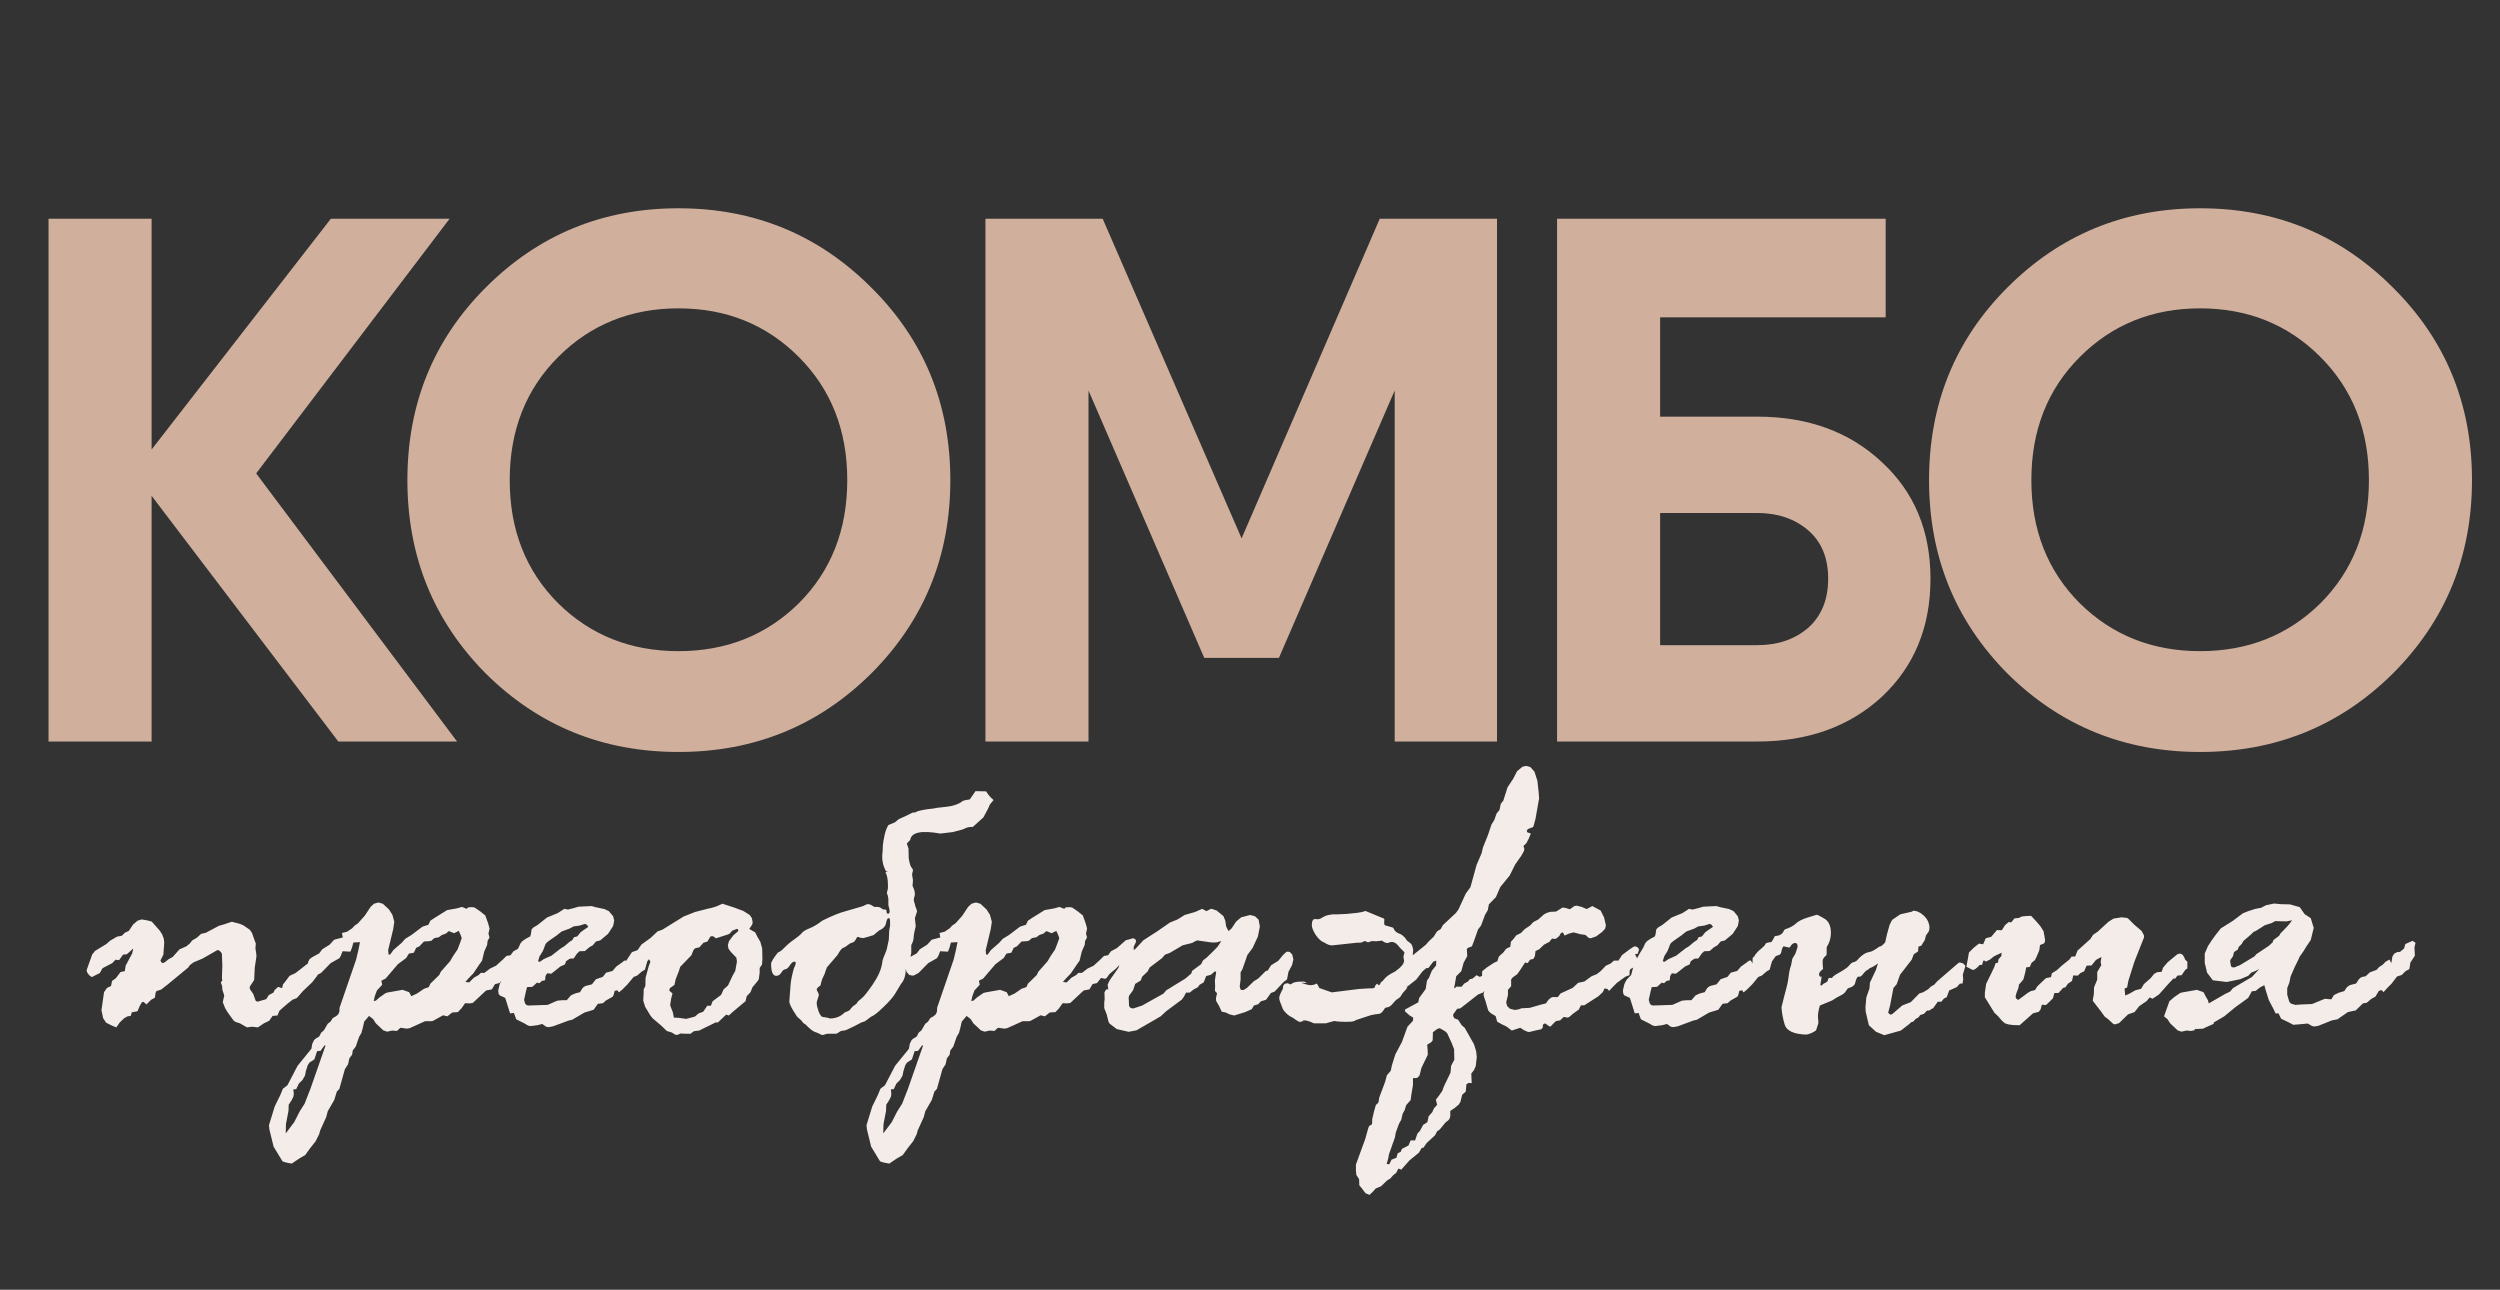 <?xml version="1.0" encoding="UTF-8"?> <svg xmlns="http://www.w3.org/2000/svg" width="566" height="292" viewBox="0 0 566 292" fill="none"><rect x="0" y="0" width="566" height="292" fill="#333333" stroke="none"/><path d="M103.477 167.879H76.594L34.323 112.251V167.879H10.99V49.522H34.323V101.768L74.903 49.522H101.787L57.995 107.179L103.477 167.879ZM197.233 152.493C185.284 164.328 170.743 170.246 153.61 170.246C136.476 170.246 121.935 164.328 109.987 152.493C98.151 140.544 92.234 125.947 92.234 108.701C92.234 91.454 98.151 76.913 109.987 65.078C121.935 53.129 136.476 47.155 153.61 47.155C170.743 47.155 185.284 53.129 197.233 65.078C209.181 76.913 215.155 91.454 215.155 108.701C215.155 125.947 209.181 140.544 197.233 152.493ZM126.388 136.599C133.715 143.813 142.789 147.42 153.61 147.42C164.431 147.42 173.505 143.813 180.832 136.599C188.159 129.272 191.822 119.973 191.822 108.701C191.822 97.429 188.159 88.129 180.832 80.802C173.505 73.475 164.431 69.812 153.61 69.812C142.789 69.812 133.715 73.475 126.388 80.802C119.061 88.129 115.398 97.429 115.398 108.701C115.398 119.973 119.061 129.272 126.388 136.599ZM338.921 49.522V167.879H315.757V88.411L289.55 148.942H272.642L246.434 88.411V167.879H223.101V49.522H246.434H249.647L281.096 121.889L312.376 49.522H338.921ZM397.834 94.329C409.332 94.329 418.744 97.767 426.071 104.643C433.397 111.406 437.061 120.198 437.061 131.019C437.061 141.953 433.397 150.858 426.071 157.734C418.744 164.497 409.332 167.879 397.834 167.879H360.129H352.52V49.522H375.854H426.916V71.841H375.854V94.329H397.834ZM397.834 146.067C402.456 146.067 406.288 144.771 409.332 142.179C412.375 139.473 413.897 135.754 413.897 131.019C413.897 126.285 412.375 122.622 409.332 120.029C406.288 117.436 402.456 116.14 397.834 116.14H375.854V146.067H397.834ZM541.735 152.493C529.787 164.328 515.246 170.246 498.112 170.246C480.979 170.246 466.438 164.328 454.489 152.493C442.654 140.544 436.736 125.947 436.736 108.701C436.736 91.454 442.654 76.913 454.489 65.078C466.438 53.129 480.979 47.155 498.112 47.155C515.246 47.155 529.787 53.129 541.735 65.078C553.683 76.913 559.658 91.454 559.658 108.701C559.658 125.947 553.683 140.544 541.735 152.493ZM470.89 136.599C478.217 143.813 487.291 147.42 498.112 147.42C508.933 147.42 518.007 143.813 525.334 136.599C532.661 129.272 536.324 119.973 536.324 108.701C536.324 97.429 532.661 88.129 525.334 80.802C518.007 73.475 508.933 69.812 498.112 69.812C487.291 69.812 478.217 73.475 470.89 80.802C463.563 88.129 459.9 97.429 459.9 108.701C459.9 119.973 463.563 129.272 470.89 136.599Z" fill="#D0B09D"></path><path d="M26.525 212.048L27.581 211.856L28.253 211.184L29.166 210.752L30.126 209.312L31.134 208.447L32.046 208.159L33.246 208.351L34.35 208.639L36.175 210.704L36.703 211.52L37.087 212.528L37.183 213.392L36.991 216.129L36.319 217.473L36.607 217.953L36.847 218.001H37.039L37.375 217.809L38.143 217.185L39.103 216.657L40.639 214.928L42.175 214.256L42.944 213.632L43.52 212.912L44.576 212.288L45.536 211.424L46.592 211.184L49.569 209.6L50.769 209.264L52.449 208.687H52.497L54.177 209.12L55.041 209.456L56.578 210.512L57.058 211.232L57.538 212.624L57.922 213.632L57.826 214.688L57.97 215.6L58.066 216.369L57.97 217.137L57.682 219.009L57.538 221.889L56.578 223.33L56.529 223.618L56.578 223.858L56.626 224.002L57.346 225.058L57.874 226.546L58.162 226.738L58.306 226.786L59.266 226.498L60.274 226.21L60.85 225.298L61.906 224.722L62.146 224.194L62.962 223.426L63.874 223.714L64.067 222.849L64.403 222.465L65.555 220.929L66.899 220.305L69.299 218.433L70.115 217.857L71.124 216.897L71.268 216.849L71.604 216.801L71.892 216.849L72.084 216.993L72.18 217.233L71.988 218.337L72.036 219.873V219.969L71.844 220.881L70.692 222.369L68.579 224.386L67.235 225.922L67.091 226.018L66.275 226.306L64.931 227.362L63.251 228.85L62.818 229.907L61.714 230.003L60.946 231.107L59.746 231.683L58.402 232.595L57.058 232.451L55.905 232.595L54.321 231.683L53.409 231.395L52.929 231.107L51.537 229.186L50.961 228.226L50.433 226.882L50.481 226.69L50.769 225.394L50.337 224.05L50.289 223.234L50.001 222.465L50.337 221.937L50.241 221.409L50.337 218.625L50.289 217.473L50.241 215.985L50.097 215.648L49.664 215.216L49.281 215.072L49.184 215.12L45.824 217.041L43.856 217.857L42.944 218.529L42.656 219.009L37.951 222.898L36.463 224.05L35.407 224.386L35.214 224.818L35.07 225.874L34.206 226.354L33.15 227.41L32.526 226.834L32.142 226.882L31.614 227.794L31.134 228.946L29.838 229.186L29.598 230.003L28.878 230.099L28.109 230.531L27.101 231.491L26.333 232.595L25.373 232.211L24.029 231.539L23.357 230.531L22.973 228.706L23.549 224.626L24.221 223.666L25.133 223.234L25.373 222.081L26.237 221.457L27.293 220.065L28.253 219.873L28.445 218.625L29.934 215.84L30.174 214.736L28.733 216.033L27.869 216.129L26.957 217.377L26.141 217.281L25.421 218.049L23.213 219.201L22.589 220.305L20.764 221.217L20.14 220.737L19.708 220.113L19.612 219.633L20.86 216.129L21.485 215.312L24.077 213.728L24.941 212.96L26.525 212.048ZM84.853 225.538L84.614 226.642L85.094 226.546L85.958 225.778L87.35 224.818L87.878 224.674L88.982 224.482L91.142 224.098L92.631 224.626L93.111 225.538L94.455 224.914L95.991 223.858L97.095 223.474L97.431 222.705L99.448 220.737L99.784 220.017L101.896 217.617L102.568 216.465L103.576 214.976L104.152 213.488L104.536 212.384L104.296 211.712L103.864 210.752L102.808 211.28L101.608 210.8L100.936 211.376L100.072 211.664L99.352 212.192L98.344 212.384L97.623 213.008L96.951 213.104L95.991 213.152L94.935 214.256L94.215 214.592L93.687 215.696L92.583 215.888L91.959 216.897L90.086 218.289L87.302 221.553L86.342 222.033L86.534 222.946L85.334 224.242L84.853 225.538ZM64.739 254.486L64.691 256.598L66.611 254.054L67.859 251.606L68.963 249.877L70.308 246.421L73.716 236.675L73.428 236.723L72.564 237.924L71.796 237.972L71.172 239.844L70.067 240.564L69.683 241.14L69.251 242.484L69.059 243.492L68.483 244.501L67.667 245.317L67.043 246.613H66.419L66.515 247.717L66.419 248.293L66.035 249.061L65.363 250.117L65.315 251.51L64.739 254.486ZM81.157 215.024L81.493 213.296L80.005 213.392L79.717 214.448L79.381 215.36L79.237 215.456L77.556 215.36L77.172 216.369L76.836 216.945L76.74 216.993L74.868 218.049L72.708 220.257L71.652 220.833L71.268 220.881L70.596 220.737L69.971 220.065L69.587 218.625L69.779 217.761L70.067 217.185L70.596 216.753L72.276 215.84L72.948 214.928L74.628 213.872L75.636 212.768L76.308 212.576L77.605 212.24L77.412 211.232L78.565 210.944L79.717 210.176L80.293 209.552L81.061 209.024L82.597 207.295L83.893 205.327L84.662 204.607L85.67 204.319L86.678 204.607L88.07 205.903L88.838 207.103L89.27 208.687L89.03 210.32L87.878 215.12L87.974 216.129H88.31L89.078 215.072L90.902 213.488L91.766 212.528L93.111 211.712L95.655 209.792L96.999 209.36L97.431 208.447L98.296 207.871L101.224 206.047L103.384 205.663L104.584 205.327L105.641 205.759L106.025 205.423L106.889 205.375L107.465 205.471L108.665 206.287L109.865 207.247L110.489 208.976L110.825 210.176V210.272L110.585 211.376L110.825 212.24L110.393 213.008L110.297 213.92L109.625 215.456L109.145 217.473L108.473 218.433L107.177 220.353L106.073 221.505L105.352 222.321L106.217 222.417L107.273 221.361L108.377 220.737L108.857 220.257H109.673L110.921 219.297L112.313 218.625L113.898 217.185L114.666 216.417L115.578 216.273L116.25 215.36L117.594 214.64L119.611 212.864L120.379 212.672L121.147 212.432L121.579 212.528L121.867 212.816L121.915 213.104L121.867 213.344L121.387 214.352V215.504L121.003 216.225L120.331 217.185L119.418 217.425L118.794 217.809L117.306 219.345L115.866 220.545L115.338 221.313L115.05 221.553L114.906 221.601L113.994 221.409L113.082 222.561L112.073 222.801L111.353 224.002L110.057 224.242L109.337 224.914L107.033 227.074L106.265 227.17L105.304 227.122L104.488 228.274L103.672 229.138L102.376 229.234L101.272 230.099L100.312 229.858L99.112 230.531L98.055 231.107L97.719 231.203H96.231L92.727 232.787L92.055 232.883L91.43 232.787L90.71 232.691H90.662L89.846 233.411L88.79 233.315L87.734 233.555H87.59L86.774 233.267L85.094 231.683L84.469 230.723L83.557 230.003L82.453 231.299L82.165 232.595L81.829 233.843L81.301 234.755L80.533 236.964L79.861 237.828L79.717 238.788L79.093 239.604L78.805 240.948L78.085 242.052L76.836 246.517L76.26 247.141L75.684 249.013L74.196 251.606L73.86 252.902L72.468 255.974L72.276 256.742L71.46 258.375L70.212 259.959L69.107 261.495L67.715 262.311L66.083 263.415H65.891L64.691 263.175L63.971 262.935L63.874 262.791L62.626 260.727L61.954 259.623L61.762 258.855L60.994 255.734L60.898 254.726L62.194 250.501L63.443 247.957L64.019 246.565L64.067 246.469L65.075 245.701L67.379 241.284L70.499 237.444L70.692 236.339L71.076 235.523L71.412 235.187L72.276 234.659L72.708 233.795L73.332 233.267L74.196 231.779L74.82 231.299L75.348 230.483L76.116 230.051L76.596 229.618L76.836 229.042L76.884 228.13L80.629 217.233L81.157 215.024ZM122.155 216.513L121.819 217.617L122.203 217.761L123.115 217.137L124.843 216.369L127.004 214.688L127.724 214.256L128.924 213.248L129.596 212.816L129.932 212.192L130.7 212L131.42 211.088L131.996 210.656L133.196 209.84L132.86 209.36L132.428 209.168L131.228 209.552L129.836 209.744L128.972 210.224L127.148 210.896L125.995 211.808L124.219 213.056L123.691 213.488L123.499 213.776L122.923 215.264L122.155 216.513ZM120.763 209.984L121.723 209.408L123.835 207.727L126.283 206.719L127.772 205.759L128.444 205.903H128.684L129.98 205.567L130.94 205.279L132.812 205.183L133.965 205.135L134.781 205.375L136.845 205.807L137.853 206.287L138.813 207.439L139.053 208.399L138.813 209.648L137.661 211.424L135.885 212.912L134.925 213.152L134.205 214.016L133.436 214.448L132.428 215.312L131.228 215.36L131.036 215.504L130.604 215.937L129.884 216.993L129.02 217.041L128.156 217.617L127.916 218.337L126.86 218.817L125.611 219.825L124.795 220.449L123.883 220.353L123.499 220.977L123.403 221.937L122.683 222.081L122.107 222.609L121.579 222.465L120.523 223.426L119.322 223.474L119.034 224.626L118.65 226.354L118.89 227.218L119.226 227.554L119.611 227.65L122.443 227.554L123.979 227.506L126.187 226.546L127.292 226.45H128.3L129.26 225.346L130.22 224.914L131.324 224.626L131.804 223.81L132.14 223.474L132.524 223.234L134.013 222.849L134.925 221.697L136.461 221.169L137.229 220.209L138.669 219.825L139.533 218.817L140.83 217.905L141.358 217.473H141.79L142.126 218.145L142.174 216.849L143.422 215.792L144.67 215.216L145.198 213.968L146.158 213.488L146.83 213.152L146.974 213.104L147.214 213.2L147.406 213.344L147.503 213.584L147.454 213.632L147.262 214.976L147.406 216.465L146.542 217.665L146.014 219.537L145.342 219.921L144.238 220.881L143.47 221.169L142.03 222.898L140.878 224.05L140.109 224.674L139.773 224.194L139.149 224.338L138.957 225.154L138.765 225.586L138.573 225.73L137.133 226.546L136.509 227.122L135.357 227.266L134.397 228.61L132.332 229.234L129.548 230.867L128.732 231.059L125.227 232.355L124.219 232.547L123.643 232.451L122.779 231.827L121.627 232.115L120.091 232.307L119.515 232.163L118.698 231.683L116.874 230.771L116.346 229.33L115.482 229.426L114.378 225.922L113.13 225.346L112.89 225.01L112.794 224.242L113.13 222.801L113.61 221.841L114.666 220.737L115.338 218.193L115.722 217.809L116.106 216.753L116.586 215.888L117.402 214.544L117.834 213.584L118.218 213.104L118.986 212.576L120.043 212L120.187 211.52L120.331 210.56L120.379 210.368L120.763 209.984ZM151.583 224.338L152.255 224.914L151.967 226.018L151.727 227.458L151.775 227.746L152.351 229.234L152.543 230.339L152.639 230.387L153.647 230.435L155.328 230.675L156.096 230.483L157.344 230.147L158.112 229.474L159.216 229.042L160.128 227.698H160.944L161.328 226.69L163.249 225.25L163.825 224.002L164.833 223.09L165.841 220.929L166.465 219.825L166.849 217.665L166.705 216.801L166.561 216.657L165.457 215.504L164.929 214.784L164.785 214.016L165.025 213.104L166.033 211.76L167.137 210.8V210.512L166.897 210.272L165.793 210.704L165.121 211.424L164.929 211.52L163.585 211.952L162.097 212.432L161.425 211.952L160.848 212L160.176 213.152L159.264 213.44L158.304 214.496L157.536 214.64L157.152 214.88L156.96 215.216L156.528 216.273L153.983 218.913L153.695 219.873L152.975 221.697L152.687 222.994L151.727 223.666L151.535 224.002L151.583 224.338ZM141.502 218.289V217.953L142.126 216.993L143.038 215.6L143.23 215.504L144.334 215.12L145.246 213.824L147.31 212.336L148.895 210.848L149.903 210.512L154.8 207.487L157.344 206.479L160.128 205.759L161.184 205.519L162.145 205.231L163.441 204.655L163.585 204.607L166.369 205.519L168.289 206.239L169.73 207.151L170.21 207.823L170.402 208.783L170.306 209.312L169.634 210.32L170.978 211.088L171.506 212.144L172.13 213.2L172.562 214.736L172.61 217.233L172.514 218.385L171.986 219.153V220.209L171.794 221.697L171.554 222.081L170.354 223.522L169.922 224.626L169.058 225.538L168.818 226.546L168.77 226.69L165.841 229.138L165.025 229.907L164.401 229.714L162.529 231.491H161.953L161.425 231.779L159.552 232.691L158.304 233.315L157.104 233.459L156.336 234.035H155.136L153.983 233.987L153.503 234.275H152.927L152.063 233.747L150.959 233.411L149.663 232.163L147.743 230.531L147.214 229.858L146.062 227.938L145.63 226.546V226.498L145.726 224.626V224.002L146.11 223.234L146.158 221.361L146.878 218.721L147.262 217.713L146.878 217.137L146.206 217.905L145.438 218.097L145.102 219.105L144.718 219.249L144.238 218.961L143.71 220.017L142.99 220.737L142.414 220.881L141.934 220.737L141.79 220.593L141.742 220.401V219.105L141.502 218.289ZM200.598 197.262C199.83 195.886 199.574 194.381 199.83 192.749C199.83 192.205 199.846 191.741 199.878 191.357C199.91 190.941 200.038 190.189 200.262 189.101C200.454 188.205 200.742 187.436 201.126 186.796L202.614 186.172L203.479 185.452C204.119 185.196 205.175 184.7 206.647 183.964C207.191 183.964 207.495 183.884 207.559 183.724C208.583 183.404 209.847 183.18 211.352 183.052C211.832 182.924 212.344 182.844 212.888 182.812C214.296 182.684 215.32 182.524 215.96 182.332C216.952 182.012 217.577 181.708 217.833 181.42C218.153 181.228 218.729 181.084 219.561 180.988L220.857 179.115L223.257 179.163C223.289 179.227 223.449 179.467 223.737 179.883C224.025 180.267 224.426 180.683 224.938 181.132C224.394 181.804 224.105 182.156 224.073 182.188C223.913 182.7 223.433 183.66 222.633 185.068L220.233 187.228C219.497 187.164 218.809 187.324 218.169 187.708C218.041 187.772 217.224 187.997 215.72 188.381L212.888 188.717C208.599 187.949 206.327 188.429 206.071 190.157L205.303 190.973L205.687 192.125L205.735 194.333C205.927 195.454 206.135 196.142 206.359 196.398C206.583 196.622 206.695 196.846 206.695 197.07C206.695 197.134 206.663 197.262 206.599 197.454C206.535 197.646 206.503 197.87 206.503 198.126L206.695 199.23L206.599 200.574C206.951 201.246 207.127 201.87 207.127 202.447C207.127 202.703 207.079 202.927 206.983 203.119C206.919 203.279 206.887 203.519 206.887 203.839C206.887 203.903 206.919 204.047 206.983 204.271C207.079 204.495 207.159 204.783 207.223 205.135L207.511 205.903C207.575 206.031 207.607 206.191 207.607 206.383C207.607 206.447 207.527 206.703 207.367 207.151C207.207 207.567 207.127 207.807 207.127 207.871C207.127 208.063 207.159 208.367 207.223 208.783C207.287 209.168 207.319 209.456 207.319 209.648C207.319 209.776 207.239 210.128 207.079 210.704C206.951 211.248 206.855 211.936 206.791 212.768L206.599 213.392C206.407 213.712 206.311 213.936 206.311 214.064V215.648C206.311 215.872 206.199 216.385 205.975 217.185C205.783 217.953 205.575 218.481 205.351 218.769L205.063 219.393C205.063 220.833 204.695 221.969 203.959 222.801L202.662 224.962C202.182 225.762 201.286 226.786 199.974 228.034C198.694 229.282 197.766 230.003 197.19 230.195L196.181 230.963C195.861 231.219 195.605 231.347 195.413 231.347C195.285 231.347 194.597 231.683 193.349 232.355C192.101 232.995 191.349 233.315 191.093 233.315C190.613 233.315 190.229 233.443 189.941 233.699C189.653 233.923 189.412 234.035 189.22 234.035H187.444C187.252 234.035 187.028 234.083 186.772 234.179C186.548 234.275 186.372 234.323 186.244 234.323C186.052 234.323 185.828 234.243 185.572 234.083C185.316 233.923 184.932 233.763 184.42 233.603C183.94 233.411 183.236 232.835 182.307 231.875C182.051 231.811 181.763 231.539 181.443 231.059L180.483 230.195C179.235 228.37 178.643 227.186 178.707 226.642L178.995 222.898C179.059 221.969 179.315 220.721 179.763 219.153C180.019 218.705 180.147 218.321 180.147 218.001C180.147 217.809 180.051 217.713 179.859 217.713C179.539 217.713 179.187 218.001 178.803 218.577C178.451 219.121 178.115 219.409 177.795 219.441C177.475 219.473 177.171 219.729 176.883 220.209C176.595 220.689 176.211 220.929 175.731 220.929C174.962 220.929 174.578 220.017 174.578 218.193C174.578 217.809 175.09 216.961 176.115 215.648C176.531 215.52 177.027 215.152 177.603 214.544C178.211 213.904 178.931 213.296 179.763 212.72C180.627 212.112 181.203 211.632 181.491 211.28C181.779 210.896 182.371 210.528 183.268 210.176C184.164 209.824 185.124 209.248 186.148 208.447C188.324 207.359 190.101 206.639 191.477 206.287L195.413 205.135C195.925 204.847 196.277 204.703 196.47 204.703C196.822 204.703 197.126 204.799 197.382 204.991L197.958 205.327H198.726C199.046 205.327 199.446 205.519 199.926 205.903H200.214C200.534 205.903 200.694 205.999 200.694 206.191C200.694 206.639 200.806 206.863 201.03 206.863C201.286 206.863 201.414 206.671 201.414 206.287C201.414 206.063 201.318 205.599 201.126 204.895V203.455L200.934 202.543C200.838 202.415 200.79 202.287 200.79 202.159L201.03 201.102V200.478C201.03 199.07 200.838 198.078 200.454 197.502L201.03 197.358L200.598 197.262ZM197.766 211.712L196.181 212.192C195.765 212.32 195.477 212.384 195.317 212.384L194.741 212.288C194.453 212.16 194.277 212.096 194.213 212.096C194.085 212.096 193.925 212.304 193.733 212.72C193.541 213.104 193.253 213.344 192.869 213.44C192.517 213.536 192.181 213.728 191.861 214.016C191.541 214.304 191.221 214.496 190.901 214.592C190.581 214.688 190.149 215.232 189.605 216.225C188.42 217.633 187.636 218.545 187.252 218.961C187.188 219.025 186.996 219.553 186.676 220.545L186.148 221.649C186.02 222.001 185.892 222.481 185.764 223.09C185.188 223.506 184.9 223.81 184.9 224.002C184.9 224.13 184.98 224.322 185.14 224.578C185.3 224.834 185.38 225.058 185.38 225.25C185.38 225.378 185.3 225.666 185.14 226.114C184.98 226.53 184.9 226.866 184.9 227.122C184.9 227.538 185.044 228.162 185.332 228.994C185.652 229.794 185.972 230.211 186.292 230.243C186.612 230.275 187.06 230.355 187.636 230.483C187.7 230.547 187.796 230.579 187.924 230.579C189.236 230.579 190.357 230.115 191.285 229.186L192.053 228.898L192.437 228.61C192.853 228.034 193.205 227.682 193.493 227.554C193.781 227.394 193.973 227.202 194.069 226.978C194.197 226.754 194.517 226.45 195.029 226.066C195.541 225.682 196.389 224.626 197.574 222.898C198.79 221.137 199.51 219.505 199.734 218.001C199.734 217.617 199.91 217.025 200.262 216.225C200.614 215.424 200.806 214.864 200.838 214.544C200.902 214.224 201.03 213.632 201.222 212.768L201.318 210.704L201.51 209.552V208.543C201.51 208.095 201.414 207.871 201.222 207.871C200.934 207.871 200.726 208.239 200.598 208.976C200.502 209.68 199.958 210.256 198.966 210.704L197.766 211.712ZM220.137 225.538L219.897 226.642L220.377 226.546L221.241 225.778L222.633 224.818L223.161 224.674L224.265 224.482L226.426 224.098L227.914 224.626L228.394 225.538L229.738 224.914L231.274 223.858L232.379 223.474L232.715 222.705L234.731 220.737L235.067 220.017L237.179 217.617L237.851 216.465L238.86 214.976L239.436 213.488L239.82 212.384L239.58 211.712L239.148 210.752L238.091 211.28L236.891 210.8L236.219 211.376L235.355 211.664L234.635 212.192L233.627 212.384L232.907 213.008L232.235 213.104L231.274 213.152L230.218 214.256L229.498 214.592L228.97 215.696L227.866 215.888L227.242 216.897L225.37 218.289L222.585 221.553L221.625 222.033L221.817 222.946L220.617 224.242L220.137 225.538ZM200.022 254.486L199.974 256.598L201.894 254.054L203.142 251.606L204.247 249.877L205.591 246.421L208.999 236.675L208.711 236.723L207.847 237.924L207.079 237.972L206.455 239.844L205.351 240.564L204.967 241.14L204.535 242.484L204.343 243.492L203.767 244.501L202.95 245.317L202.326 246.613H201.702L201.798 247.717L201.702 248.293L201.318 249.061L200.646 250.117L200.598 251.51L200.022 254.486ZM216.44 215.024L216.776 213.296L215.288 213.392L215 214.448L214.664 215.36L214.52 215.456L212.84 215.36L212.456 216.369L212.12 216.945L212.024 216.993L210.151 218.049L207.991 220.257L206.935 220.833L206.551 220.881L205.879 220.737L205.255 220.065L204.871 218.625L205.063 217.761L205.351 217.185L205.879 216.753L207.559 215.84L208.231 214.928L209.911 213.872L210.92 212.768L211.592 212.576L212.888 212.24L212.696 211.232L213.848 210.944L215 210.176L215.576 209.552L216.344 209.024L217.881 207.295L219.177 205.327L219.945 204.607L220.953 204.319L221.961 204.607L223.353 205.903L224.121 207.103L224.554 208.687L224.313 210.32L223.161 215.12L223.257 216.129H223.593L224.361 215.072L226.186 213.488L227.05 212.528L228.394 211.712L230.938 209.792L232.283 209.36L232.715 208.447L233.579 207.871L236.507 206.047L238.668 205.663L239.868 205.327L240.924 205.759L241.308 205.423L242.172 205.375L242.748 205.471L243.948 206.287L245.148 207.247L245.773 208.976L246.109 210.176V210.272L245.869 211.376L246.109 212.24L245.677 213.008L245.581 213.92L244.908 215.456L244.428 217.473L243.756 218.433L242.46 220.353L241.356 221.505L240.636 222.321L241.5 222.417L242.556 221.361L243.66 220.737L244.14 220.257H244.956L246.205 219.297L247.597 218.625L249.181 217.185L249.949 216.417L250.861 216.273L251.533 215.36L252.878 214.64L254.894 212.864L255.662 212.672L256.43 212.432L256.862 212.528L257.15 212.816L257.198 213.104L257.15 213.344L256.67 214.352V215.504L256.286 216.225L255.614 217.185L254.702 217.425L254.078 217.809L252.59 219.345L251.149 220.545L250.621 221.313L250.333 221.553L250.189 221.601L249.277 221.409L248.365 222.561L247.357 222.801L246.637 224.002L245.34 224.242L244.62 224.914L242.316 227.074L241.548 227.17L240.588 227.122L239.772 228.274L238.956 229.138L237.659 229.234L236.555 230.099L235.595 229.858L234.395 230.531L233.339 231.107L233.003 231.203H231.515L228.01 232.787L227.338 232.883L226.714 232.787L225.994 232.691H225.946L225.13 233.411L224.073 233.315L223.017 233.555H222.873L222.057 233.267L220.377 231.683L219.753 230.723L218.841 230.003L217.737 231.299L217.449 232.595L217.112 233.843L216.584 234.755L215.816 236.964L215.144 237.828L215 238.788L214.376 239.604L214.088 240.948L213.368 242.052L212.12 246.517L211.544 247.141L210.968 249.013L209.479 251.606L209.143 252.902L207.751 255.974L207.559 256.742L206.743 258.375L205.495 259.959L204.391 261.495L202.998 262.311L201.366 263.415H201.174L199.974 263.175L199.254 262.935L199.158 262.791L197.91 260.727L197.238 259.623L197.046 258.855L196.277 255.734L196.181 254.726L197.478 250.501L198.726 247.957L199.302 246.565L199.35 246.469L200.358 245.701L202.662 241.284L205.783 237.444L205.975 236.339L206.359 235.523L206.695 235.187L207.559 234.659L207.991 233.795L208.615 233.267L209.479 231.779L210.103 231.299L210.632 230.483L211.4 230.051L211.88 229.618L212.12 229.042L212.168 228.13L215.912 217.233L216.44 215.024ZM269.68 220.449L269.92 219.777L271.936 218.289L272.368 217.425L273.136 216.849L274.817 215.216L275.729 214.256L276.497 213.056L275.489 213.344L274.865 213.392L274.097 213.344L271.072 212.912L270.88 212.96L269.872 213.488L267.76 214.016L264.831 215.744L263.775 216.129L263.055 216.945L260.319 219.009L259.791 219.969L258.59 221.121L258.254 221.985L257.006 222.753L256.526 224.194L255.614 225.442L255.518 226.018L255.566 226.402L255.614 227.746L255.902 228.13L256.046 228.226L256.574 228.322L258.59 227.65L263.391 224.962L264.063 224.194L268.432 221.505L269.248 220.785L269.68 220.449ZM250.045 224.674L250.429 224.002H250.909L250.765 222.946L251.197 221.985L253.214 219.105L253.454 218.385L254.702 217.185L255.47 215.985L257.102 214.784L258.878 212.864L261.999 210.848L264.927 208.831L266.608 208.159L268.192 207.151L270.544 206.479L272.176 205.759L273.136 206.287L274.049 205.807L274.337 205.759L275.441 206.143L276.977 207.391L277.409 208.447L277.601 209.744L278.129 210.8L278.849 210.176L279.857 208.639L281.01 207.679L283.026 207.151L284.13 207.439L284.946 208.207L285.234 209.744L284.802 212L283.602 214.592L282.402 216.225L281.298 219.393L280.866 220.161V221.793L280.674 223.33L280.818 223.906L280.962 224.098L281.298 224.146L281.634 224.098L282.306 223.666L283.89 222.129L284.85 221.553L286.53 219.873L287.01 219.729L287.779 218.529L289.411 217.521L290.467 216.225L291.235 215.504L291.619 215.456L292.051 215.552L292.579 216.129L292.819 217.233L292.531 218.481L291.715 220.017L291.379 221.745L290.611 222.321L288.595 224.482L287.731 224.818L286.626 226.354L285.474 226.69L284.85 227.362L283.89 227.65L283.41 228.466L281.922 229.138L279.425 229.907L278.417 229.666L277.505 229.234L276.593 229.042L275.969 227.698L275.345 226.642L275.297 226.21V225.97L275.537 224.866L275.057 224.338L275.105 223.33L275.057 222.033V221.985L275.153 221.265L275.345 220.113L275.105 219.873L274.145 220.689L273.088 220.977L272.512 222.417L271.6 222.946L271.168 223.522L270.256 224.002L269.344 224.722H268.528L268.048 225.634L267.568 226.306L264.015 228.946L262.767 230.099L261.375 230.915L257.294 233.267L255.518 233.603L252.83 232.979L251.197 231.731L250.957 231.299L250.573 229.714L249.997 228.226V227.026L250.093 226.162L250.045 224.674ZM313.318 207.967C313.414 208.031 313.446 208.143 313.414 208.303C313.414 208.463 313.398 208.623 313.366 208.783C313.366 208.944 313.382 209.104 313.414 209.264C313.446 209.424 313.574 209.52 313.798 209.552L315.286 209.984C315.415 210.016 315.543 210.192 315.671 210.512C315.831 210.832 316.167 211.104 316.679 211.328L317.255 211.568C317.863 212.016 318.279 212.464 318.503 212.912L319.367 213.584C319.623 213.776 319.815 214.256 319.943 215.024L319.847 216.273L322.776 213.92L323.448 213.152L324.6 212.048L325.32 210.896L326.184 210.32L326.664 209.456L329.641 206.671L330.217 205.855L331.849 202.303L332.905 200.862L334.297 195.822L335.449 193.133L335.737 191.885L336.89 189.005L337.658 186.7L338.33 185.596L338.81 184.204L339.482 183.388L339.77 181.996L340.346 181.276L341.306 178.251L342.602 176.283L343.467 174.603L344.667 173.594L345.531 173.402L346.443 173.642L347.403 174.699L348.075 176.811L348.363 179.499L348.459 180.843L348.411 180.988L347.643 185.356L347.163 187.132L347.019 187.276L346.011 187.66L345.819 187.804L345.723 187.997L345.675 188.189L345.771 188.429L346.587 188.717L346.107 189.869L345.579 190.877L344.907 191.549L345.099 192.077L345.051 192.605L344.475 193.661L343.034 195.726L341.786 198.222L339.674 200.814L338.666 203.119L337.082 204.751L336.842 206.047L336.217 207.103L335.305 209.552L334.633 210.416L333.721 213.008L333.241 214.256L332.329 214.592L332.089 214.88L332.185 216.465L331.369 217.953L330.841 219.873L329.689 221.025L329.401 222.705L329.208 223.714H329.449L329.641 223.378H330.937L331.465 222.705L332.329 222.225L332.761 221.697L333.385 221.553L334.297 220.785L335.017 221.169L335.545 220.929V219.969L335.641 219.825L336.65 219.009L338.186 218.001L339.002 217.617L339.29 216.705L339.482 216.417L340.346 215.648L341.018 214.784L341.93 214.352L342.074 213.2L342.698 212.528L343.274 211.76L344.331 211.232L345.243 210.32L346.395 209.552L347.163 208.735L348.219 208.207L349.563 207.007L350.332 206.623L351.1 206.431L352.3 206.383L353.74 205.471H353.884L354.46 205.567L355.42 205.855L356.428 205.135L356.956 205.039L358.109 205.327L359.213 205.807L360.509 205.135L362.381 206.143L363.149 207.679L363.581 209.504L363.389 210.272L362.669 211.04L361.373 212L360.125 212.432L359.693 212.336L358.925 211.664L357.869 211.52L356.428 211.136L356.236 211.088L355.18 211.376L354.22 211.808L353.836 211.088L353.404 211.232L353.02 211.904L352.348 212.48L351.868 212.576H351.82L351.388 212.48L350.764 213.248L349.563 213.872L348.459 214.928L347.643 215.312L347.499 216.465L347.163 217.089L346.395 217.281L345.867 218.049L345.291 217.905L344.091 219.729L343.467 220.593L342.506 221.265L342.122 221.745V223.282L341.402 224.098V225.298L341.018 226.834V226.978L341.21 227.746L341.834 228.37L342.986 228.658L343.851 228.514L344.475 228.274L346.347 228.178L348.987 227.41L349.995 227.17L350.572 226.354L351.148 225.874L351.532 225.73H352.684L353.308 224.914L356.044 223.666L357.293 222.513L358.685 222.225L360.317 221.025L361.517 220.545L362.429 219.825L363.581 218.625L364.638 218.145L365.406 217.473H366.414L367.23 216.225L368.958 214.928L369.918 214.304L370.206 214.256L370.638 214.4L370.926 214.64L371.07 215.024L370.782 215.937L370.158 216.033L370.638 216.945L370.734 217.521L370.542 218.433L370.254 218.769L369.15 219.393L368.958 219.729L368.91 220.785L367.998 221.121L367.182 221.697L366.078 222.513L365.166 223.426L364.302 224.338L363.917 223.906L363.293 223.762L362.861 224.626L361.901 225.538L358.685 227.602H357.917L357.437 228.562L356.044 229.57L355.468 230.099L355.084 230.339L354.892 230.387L354.028 230.243L353.212 231.011L352.348 231.155L352.252 231.203L351.82 231.587L351.052 232.403L350.764 232.355L349.803 231.683L349.323 231.971L349.275 232.643L348.939 233.027L347.787 233.267L346.203 233.651L345.867 233.603L345.099 233.267L344.187 232.691L342.266 233.315L341.066 232.403L339.962 231.875L338.954 231.299L338.618 230.051L337.514 229.378L336.986 228.85L336.842 228.466L336.314 226.642L335.929 225.538L335.881 225.106L336.025 224.338L335.737 224.722L334.633 225.154L330.649 228.274L329.881 228.418L328.968 229.714L329.064 230.195L329.256 230.531L330.121 230.867L330.937 232.115L331.609 232.691L333.721 236.435L334.201 238.02L334.345 239.316L334.105 241.38L333.721 242.244L333.097 243.06L333.193 245.221L332.473 245.173L331.993 245.509L331.849 247.141L331.033 247.861L330.649 249.445L330.265 250.069L329.353 250.837L328.344 251.51V252.71L328.152 253.334L327.864 253.67L327.288 254.102L325.944 255.734L325.368 256.118L324.888 257.03L322.968 258.807L322.295 259.815L321.863 259.911L321.239 260.967L319.079 262.743L317.255 264.807L316.583 264.567L316.103 265.528L315.383 266.104L314.758 266.824L314.038 267.256L312.694 268.552L311.446 269.08L310.87 269.752L310.054 270.52L309.142 270.136L308.277 268.984L307.749 268.36L307.701 266.968L307.077 266.008L306.981 265V263.655L309.094 257.846L309.766 255.446L309.958 254.966L310.054 254.87L310.63 254.534L310.678 253.334L311.11 251.51L311.494 250.165L312.07 249.637L312.262 248.485L313.606 244.885L313.99 243.444L314.854 242.436L315.142 241.14L315.911 238.692L317.399 235.907L318.647 232.451L319.895 231.107L319.943 230.387L319.079 229.858L318.119 228.994L318.071 228.754V228.61L318.167 228.514L320.039 227.506L321.095 226.93L321.287 225.97L322.776 223.906L323.064 222.033L323.544 221.313L324.168 219.777L325.128 218.577L325.176 217.473L324.504 217.713L323.4 219.153L322.872 219.201L322.055 219.921L320.615 221.793L318.599 223.378L318.455 223.426V223.57L318.695 223.426C318.471 223.842 318.231 224.162 317.975 224.386C317.719 224.61 317.495 224.898 317.303 225.25C317.111 225.634 316.839 225.922 316.487 226.114C316.135 226.306 315.735 226.69 315.286 227.266C314.838 227.81 314.374 228.082 313.894 228.082L313.558 228.226C313.078 229.026 312.662 229.458 312.31 229.522L311.206 229.666L310.294 229.858L306.933 230.963C306.773 231.123 306.469 231.235 306.021 231.299C305.573 231.331 305.109 231.347 304.629 231.347C304.181 231.347 303.765 231.331 303.381 231.299C302.997 231.267 302.789 231.251 302.757 231.251L302.037 231.155L300.164 231.683H297.476C296.804 231.363 296.292 231.171 295.94 231.107C295.588 231.011 295.332 230.979 295.172 231.011C295.044 231.043 294.964 231.107 294.932 231.203C294.9 231.267 294.836 231.283 294.74 231.251C294.58 231.347 294.404 231.379 294.211 231.347C294.019 231.283 293.827 231.187 293.635 231.059C293.443 230.931 293.251 230.803 293.059 230.675C292.899 230.515 292.723 230.403 292.531 230.339C292.179 230.179 291.811 229.939 291.427 229.618C291.043 229.266 290.723 228.898 290.467 228.514L289.747 226.642C289.619 226.29 289.587 225.97 289.651 225.682C289.715 225.362 289.811 225.09 289.939 224.866C290.035 224.61 290.147 224.386 290.275 224.194C290.403 224.002 290.467 223.826 290.467 223.666C290.467 222.962 290.835 222.609 291.571 222.609C291.603 222.609 291.779 222.689 292.099 222.849H292.195C292.259 222.849 292.419 222.753 292.675 222.561C292.995 222.337 293.843 222.225 295.22 222.225C295.284 222.225 295.508 222.337 295.892 222.561C295.604 222.561 295.348 222.545 295.124 222.513C294.932 222.513 294.756 222.513 294.596 222.513C294.468 222.481 294.42 222.465 294.452 222.465C295.604 222.881 296.404 223.074 296.852 223.042C297.3 223.01 297.652 222.914 297.908 222.753C298.036 222.657 298.132 222.673 298.196 222.801C298.292 222.898 298.372 223.026 298.436 223.186C298.5 223.314 298.564 223.442 298.628 223.57C298.692 223.698 298.788 223.762 298.916 223.762L301.509 224.674L307.653 223.906L310.006 223.762H310.678C310.774 223.762 310.95 223.714 311.206 223.618C311.27 223.234 311.462 222.93 311.782 222.705L312.166 223.09C312.262 223.026 312.342 222.946 312.406 222.849C312.502 222.721 312.582 222.561 312.646 222.369C312.838 222.305 313.094 222.065 313.414 221.649C313.734 221.233 314.262 220.817 314.998 220.401L315.815 219.969C317.191 219.009 317.879 218.193 317.879 217.521L317.735 216.609L317.975 215.6C317.687 215.312 317.415 215.04 317.159 214.784C316.903 214.528 316.679 214.272 316.487 214.016C316.071 213.504 315.575 213.248 314.998 213.248C314.934 213.248 314.662 213.328 314.182 213.488H314.038C313.718 213.488 313.334 213.312 312.886 212.96L311.542 213.104L310.63 213.056C310.566 213.056 310.406 213.104 310.15 213.2C309.926 213.296 309.782 213.344 309.718 213.344L308.998 213.056H308.902L308.374 213.344C308.245 213.408 307.829 213.44 307.125 213.44L301.749 214.016C301.236 214.112 300.564 213.888 299.732 213.344L299.396 213.2C298.884 212.912 298.356 212.368 297.812 211.568C297.268 210.672 296.996 209.968 296.996 209.456C296.996 208.527 297.252 208.063 297.764 208.063C297.86 208.063 297.94 208.079 298.004 208.111C298.068 208.111 298.132 208.111 298.196 208.111H298.484C298.708 208.111 299.092 207.935 299.636 207.583C299.924 207.391 300.244 207.263 300.596 207.199C300.98 207.103 301.397 207.039 301.845 207.007C301.909 207.007 302.229 207.007 302.805 207.007C303.413 206.975 304.101 206.943 304.869 206.911C305.669 206.847 306.453 206.767 307.221 206.671C308.021 206.575 308.662 206.431 309.142 206.239L313.318 207.967ZM314.278 262.359L313.942 263.511L314.518 263.607L315.046 262.551L316.151 262.119L316.439 261.111L317.111 260.775L317.399 260.103L318.887 259.335L319.367 258.183H320.375L320.903 256.646L321.479 256.022L322.199 254.678L323.16 254.054L323.448 252.71L324.264 251.798L324.648 250.934L325.368 250.117L325.08 248.965L325.752 248.101L326.52 246.997L326.952 245.845L328.392 242.868L328.536 241.284L329.256 239.94L329.208 237.54L328.68 236.195L327.624 233.891L327.144 233.459L326.136 232.883L325.896 232.787L325.368 232.979L324.408 233.699L324.36 235.427L324.312 235.619L324.024 235.955L323.112 236.531L323.208 237.54L323.256 238.788L321.815 241.764L321.383 243.492L320.999 243.925L320.711 244.069H319.895V245.653L319.511 247.957L319.367 249.061L318.359 250.213L318.023 251.318L317.543 252.182L317.255 253.478L316.727 254.438L316.007 256.406L315.815 257.51L314.47 261.303L314.278 262.359ZM376.783 216.513L376.447 217.617L376.831 217.761L377.743 217.137L379.472 216.369L381.632 214.688L382.352 214.256L383.552 213.248L384.224 212.816L384.56 212.192L385.329 212L386.049 211.088L386.625 210.656L387.825 209.84L387.489 209.36L387.057 209.168L385.857 209.552L384.464 209.744L383.6 210.224L381.776 210.896L380.624 211.808L378.848 213.056L378.32 213.488L378.128 213.776L377.551 215.264L376.783 216.513ZM375.391 209.984L376.351 209.408L378.464 207.727L380.912 206.719L382.4 205.759L383.072 205.903H383.312L384.608 205.567L385.569 205.279L387.441 205.183L388.593 205.135L389.409 205.375L391.473 205.807L392.482 206.287L393.442 207.439L393.682 208.399L393.442 209.648L392.29 211.424L390.513 212.912L389.553 213.152L388.833 214.016L388.065 214.448L387.057 215.312L385.857 215.36L385.665 215.504L385.233 215.937L384.512 216.993L383.648 217.041L382.784 217.617L382.544 218.337L381.488 218.817L380.24 219.825L379.424 220.449L378.512 220.353L378.128 220.977L378.031 221.937L377.311 222.081L376.735 222.609L376.207 222.465L375.151 223.426L373.951 223.474L373.663 224.626L373.279 226.354L373.519 227.218L373.855 227.554L374.239 227.65L377.071 227.554L378.608 227.506L380.816 226.546L381.92 226.45H382.928L383.888 225.346L384.848 224.914L385.953 224.626L386.433 223.81L386.769 223.474L387.153 223.234L388.641 222.849L389.553 221.697L391.089 221.169L391.857 220.209L393.298 219.825L394.162 218.817L395.458 217.905L395.986 217.473H396.418L396.754 218.145L396.802 216.849L398.05 215.792L399.299 215.216L399.827 213.968L400.787 213.488L401.459 213.152L401.603 213.104L401.843 213.2L402.035 213.344L402.131 213.584L402.083 213.632L401.891 214.976L402.035 216.465L401.171 217.665L400.643 219.537L399.971 219.921L398.866 220.881L398.098 221.169L396.658 222.898L395.506 224.05L394.738 224.674L394.402 224.194L393.778 224.338L393.586 225.154L393.394 225.586L393.202 225.73L391.761 226.546L391.137 227.122L389.985 227.266L389.025 228.61L386.961 229.234L384.176 230.867L383.36 231.059L379.856 232.355L378.848 232.547L378.272 232.451L377.407 231.827L376.255 232.115L374.719 232.307L374.143 232.163L373.327 231.683L371.503 230.771L370.974 229.33L370.11 229.426L369.006 225.922L367.758 225.346L367.518 225.01L367.422 224.242L367.758 222.801L368.238 221.841L369.294 220.737L369.966 218.193L370.35 217.809L370.734 216.753L371.215 215.888L372.031 214.544L372.463 213.584L372.847 213.104L373.615 212.576L374.671 212L374.815 211.52L374.959 210.56L375.007 210.368L375.391 209.984ZM401.651 212.288L401.843 211.904C402.899 211.904 403.587 211.472 403.907 210.608L404.099 210.416C405.251 210.032 406.068 209.6 406.548 209.12C407.06 208.607 407.956 208.143 409.236 207.727C410.548 207.311 411.236 207.103 411.3 207.103C411.492 207.103 412.068 207.391 413.028 207.967C414.021 208.543 414.517 209.632 414.517 211.232C414.517 212.384 414.197 213.456 413.557 214.448V215.937L413.461 216.321C412.916 216.705 412.644 217.137 412.644 217.617V218.001L412.74 219.393L412.164 219.873C411.94 220.161 411.828 220.401 411.828 220.593C411.828 220.721 411.876 220.865 411.972 221.025C412.1 221.185 412.244 221.185 412.404 221.025C412.404 221.377 412.308 222.033 412.116 222.994C412.18 223.058 412.244 223.09 412.308 223.09H412.5C412.628 222.833 412.884 222.641 413.269 222.513L413.749 222.177C413.813 221.825 413.925 221.569 414.085 221.409H414.661C414.917 221.409 414.965 221.393 414.805 221.361C414.805 221.169 415.381 220.753 416.533 220.113C417.685 219.473 418.405 218.945 418.693 218.529C419.013 218.113 419.349 217.873 419.701 217.809C420.054 217.745 420.342 217.569 420.566 217.281C420.822 216.993 421.094 216.721 421.382 216.465C421.702 216.209 422.006 216.001 422.294 215.84C422.614 215.68 422.966 215.568 423.35 215.504C423.766 215.44 424.486 215.04 425.51 214.304C425.798 214.336 426.23 214.016 426.806 213.344L427.239 211.424L427.815 209.36L428.391 208.255L430.215 207.007L432.903 206.383C432.967 206.319 433.031 206.255 433.095 206.191C433.959 206.191 434.776 206.559 435.544 207.295C436.312 207.999 436.744 208.879 436.84 209.936C436.84 210.384 436.76 210.736 436.6 210.992C436.472 211.152 436.28 211.424 436.024 211.808L435.784 212.816L434.968 214.112L434.344 214.304L434.248 215.408L433.287 216.033L432.807 217.281L430.167 220.689L429.399 222.849L428.679 223.666L427.911 227.65L427.479 229.282L427.959 229.714L428.199 229.666L428.439 229.57L430.647 227.65L432.615 226.882L434.536 224.914L435.448 224.626L436.552 223.954L437.128 223.378L437.896 222.946L438.52 222.225L440.68 220.353L443.465 217.953L443.705 217.905L444.425 218.097L444.857 218.529L444.953 218.769L444.905 218.913L444.377 220.689L444.473 221.601L444.329 222.657L443.705 222.705L443.033 223.474L441.305 224.242L440.728 225.778L440.104 226.066L439.528 226.786H438.712L437.656 228.274L437.272 228.418L436.888 228.754L436.264 228.802L435.592 229.522L434.728 229.81L434.392 230.291L433.671 230.723L433.143 231.299L432.663 231.443L432.279 231.827L430.359 233.315L426.614 234.371L424.742 233.603L423.11 232.115L422.39 229.042L422.342 228.034L422.534 225.826L423.254 223.762L423.35 222.465L424.694 219.633L425.174 218.097C424.598 218.577 423.942 218.961 423.206 219.249C423.206 219.345 423.046 219.473 422.726 219.633C422.438 219.793 422.134 220.081 421.814 220.497C421.494 220.913 421.238 221.121 421.046 221.121H420.614C420.358 221.409 420.166 221.857 420.037 222.465C419.909 223.074 419.381 223.49 418.453 223.714C418.325 223.778 418.133 224.018 417.877 224.434C417.621 224.818 417.253 225.122 416.773 225.346C416.101 225.666 415.445 226.05 414.805 226.498L412.02 227.65C411.7 228.738 411.556 229.602 411.588 230.243C411.652 230.851 411.684 231.251 411.684 231.443C411.684 231.635 411.604 231.955 411.444 232.403C411.316 232.851 411.22 233.139 411.156 233.267C411.092 233.363 410.772 233.555 410.196 233.843C409.62 234.099 409.172 234.227 408.852 234.227C406.1 234.131 404.499 233.379 404.051 231.971C403.635 230.563 403.395 229.25 403.331 228.034C403.811 226.05 404.179 224.61 404.435 223.714C404.691 222.785 404.867 221.873 404.963 220.977C405.059 220.049 405.235 219.249 405.491 218.577L405.779 217.089L406.164 216.417C406.388 216.161 406.58 215.728 406.74 215.12L406.98 214.352C406.98 213.776 406.804 213.488 406.452 213.488C406.003 213.488 405.619 213.776 405.299 214.352L405.107 214.544C404.307 214.352 403.891 214.256 403.859 214.256C403.635 214.256 403.427 214.752 403.235 215.744C403.107 216.065 402.787 216.273 402.275 216.369C401.763 216.465 401.203 216.977 400.595 217.905L400.355 218.097C400.067 218.161 399.875 218.225 399.779 218.289C399.331 219.025 399.01 219.393 398.818 219.393C398.626 219.393 398.418 219.217 398.194 218.865C398.002 218.481 397.746 218.193 397.426 218.001C397.106 217.809 396.946 217.569 396.946 217.281C396.946 216.545 397.666 215.6 399.107 214.448C399.427 214.192 399.619 213.952 399.683 213.728C399.747 213.504 400.179 213.36 400.979 213.296C401.107 213.232 401.331 212.896 401.651 212.288ZM446.585 219.585L445.193 218.865L445.529 217.041L445.769 215.648L446.825 214.592L448.025 213.632L448.986 213.776L449.562 212.432L450.81 212.096L452.106 210.56L453.21 210.608L453.93 209.456L454.794 208.735L455.323 208.831L456.091 207.919L457.051 207.823L457.771 207.487L458.731 207.391L459.691 207.343L459.883 207.391L461.179 208.783L461.947 209.696L462.668 210.848L463.004 212.768L462.956 213.248L462.764 213.584L461.851 213.968L461.707 215.12L461.083 216.609L460.699 217.377L459.931 218.001L459.547 218.913L458.731 219.009L458.539 220.065L458.107 221.697L457.819 222.081L457.099 222.898L456.955 223.714L456.475 224.962L456.331 225.634L456.427 226.018L456.715 226.258L456.907 226.354L457.051 226.306L459.115 224.77L459.787 224.386L460.747 224.146L461.227 223.33L462.428 222.177L463.196 221.457L464.348 221.217L464.54 220.353L465.692 219.633L466.844 218.577L468.572 217.185L469.004 216.561H469.821L470.349 215.216L473.277 212.576L473.853 211.664L474.957 210.896L477.358 208.687L478.51 207.967L480.334 207.679L481.582 207.823L481.918 208.063L483.263 209.408L484.847 210.752L485.375 211.712L485.423 212.192L483.215 217.761L481.87 222.033L481.582 223.57L481.006 223.81L481.15 225.394L482.11 224.962L483.455 224.194L484.751 223.858L485.375 222.801L486.911 221.457L487.679 220.497L488.351 220.113L489.407 220.017L489.695 219.105L490.752 217.857L492.96 216.033L493.488 215.888L493.776 215.937L494.16 216.177L494.496 216.705L494.736 217.281L495.216 217.713V219.249L494.736 219.585L493.92 220.785L492.96 220.881L492.48 221.553H492.048L491.184 222.465L488.783 225.154L487.343 226.114L486.671 225.826L485.999 226.642L484.319 227.794L483.263 229.138L481.774 229.666L479.758 231.635L478.846 231.923L478.462 231.827L477.262 230.723L476.494 230.147L475.773 229.138L473.853 226.642L473.805 226.498V226.45L474.045 225.058L474.093 223.522L474.813 221.793V220.065L475.725 218.529L475.581 217.761L475.773 216.657L474.525 217.329L473.517 218.577L472.413 218.625L471.837 219.921L471.069 220.257L470.397 220.881L469.389 220.833L469.101 222.081L468.188 222.705L467.612 223.522L467.084 223.666L466.028 224.818H465.116L464.78 226.018L463.964 226.834L463.196 227.554L462.284 227.458L461.995 228.514L461.659 228.994L461.515 229.09L460.267 229.426L457.243 232.115L455.707 232.067L454.698 231.923L453.93 231.683L453.21 231.059L452.442 230.147L451.53 229.282L449.994 226.786L449.37 225.778V224.77L449.658 222.753L451.434 219.105L451.818 218.049L452.346 217.953L452.442 217.233L453.114 216.417L453.162 215.696L451.434 216.513L450.474 217.281L449.562 217.713L449.322 217.473H449.034L448.746 218.433L448.17 218.481L447.737 218.961L447.065 219.489L446.681 219.585H446.585ZM501.217 231.779L499.057 232.739L498.817 232.883L497.233 232.979L496.896 232.931V233.219L496.08 233.411L495.024 233.315L493.968 233.555H493.824L493.008 233.267L491.328 231.683L490.704 230.723L489.935 230.099L491.184 226.594L491.328 226.546L492.192 225.778L493.584 224.818L494.112 224.674L495.216 224.482L497.377 224.098L498.865 224.626L499.345 225.538L499.873 226.45L500.065 227.17L503.809 225.01L504.914 224.482L505.538 223.714L509.858 221.169L511.491 219.393L510.53 219.873L509.666 220.209L508.994 220.929L507.17 221.697L504.146 222.321L500.977 221.937L499.681 220.209L499.153 218.001V215.888L499.873 214.208L500.785 212.816L501.697 211.568L502.801 210.176L505.49 208.495L507.794 206.767L508.994 206.287L510.626 205.759L511.923 205.519L513.027 204.943L514.851 204.559L516.387 204.703L518.452 204.751L520.66 205.375L521.764 206.959L523.156 207.871L523.828 210.08L523.156 212.816L522.148 214.304L521.476 215.408L520.66 216.561L520.276 217.425L519.508 218.961L518.596 221.073L518.308 222.465L517.827 223.714V225.202L518.164 226.354L518.308 226.834L518.692 227.218L519.652 227.506L520.996 227.41L523.444 227.314L526.373 226.114L527.813 226.258L528.389 225.298L529.445 224.77L530.741 224.386L531.365 223.474L531.99 223.042L533.43 222.657L534.006 221.745L534.486 221.313L534.822 221.169L535.59 221.025L536.502 220.161L538.038 219.585L538.662 218.913L539.479 218.385L540.055 217.761L540.967 217.233L541.399 218.049L541.639 216.561L542.071 215.888L542.743 215.552L543.367 215.504L544.279 214.736L544.567 213.728L546.2 213.008L546.872 213.44L546.632 214.496L546.728 216.369L545.719 217.905L545.479 219.393L544.615 219.873L543.751 220.737L542.695 221.073L541.447 222.705L540.487 223.666L539.623 224.626L539.191 224.146L538.566 224.338L537.798 225.634L536.838 226.162L535.83 227.026L534.966 227.17L533.334 228.754L531.557 229.138L529.205 230.771L527.957 231.011L524.836 232.259L523.876 232.403L523.396 232.259L522.484 231.731L519.22 232.019L518.212 231.491L516.435 230.627L515.859 229.426H515.187L514.707 228.418L513.651 226.402L512.931 224.098L512.643 223.042L511.635 223.57L510.674 224.338L509.81 224.434L508.994 225.922L506.018 228.082L503.569 230.099L501.121 231.539L501.217 231.779ZM514.563 213.296L514.659 212.864L516.003 211.856L516.291 211.328L516.723 210.896L517.827 209.744L518.404 209.072L518.932 208.351L518.164 208.495L517.779 208.591H517.251L515.091 208.543L514.995 208.591L514.323 208.976L512.787 209.456L510.818 210.704L510.194 210.992L509.666 211.52L507.89 213.056L507.554 213.68L506.834 214.4L506.642 214.976L505.778 215.552L505.538 216.513L504.962 217.329L504.914 217.665L504.962 217.953L505.106 218.769L505.298 218.961H505.394L505.778 219.057L507.17 218.481L510.434 216.513L510.818 216.033L513.699 214.112L514.275 213.584L514.563 213.296Z" fill="#F3ECE8"></path></svg> 
